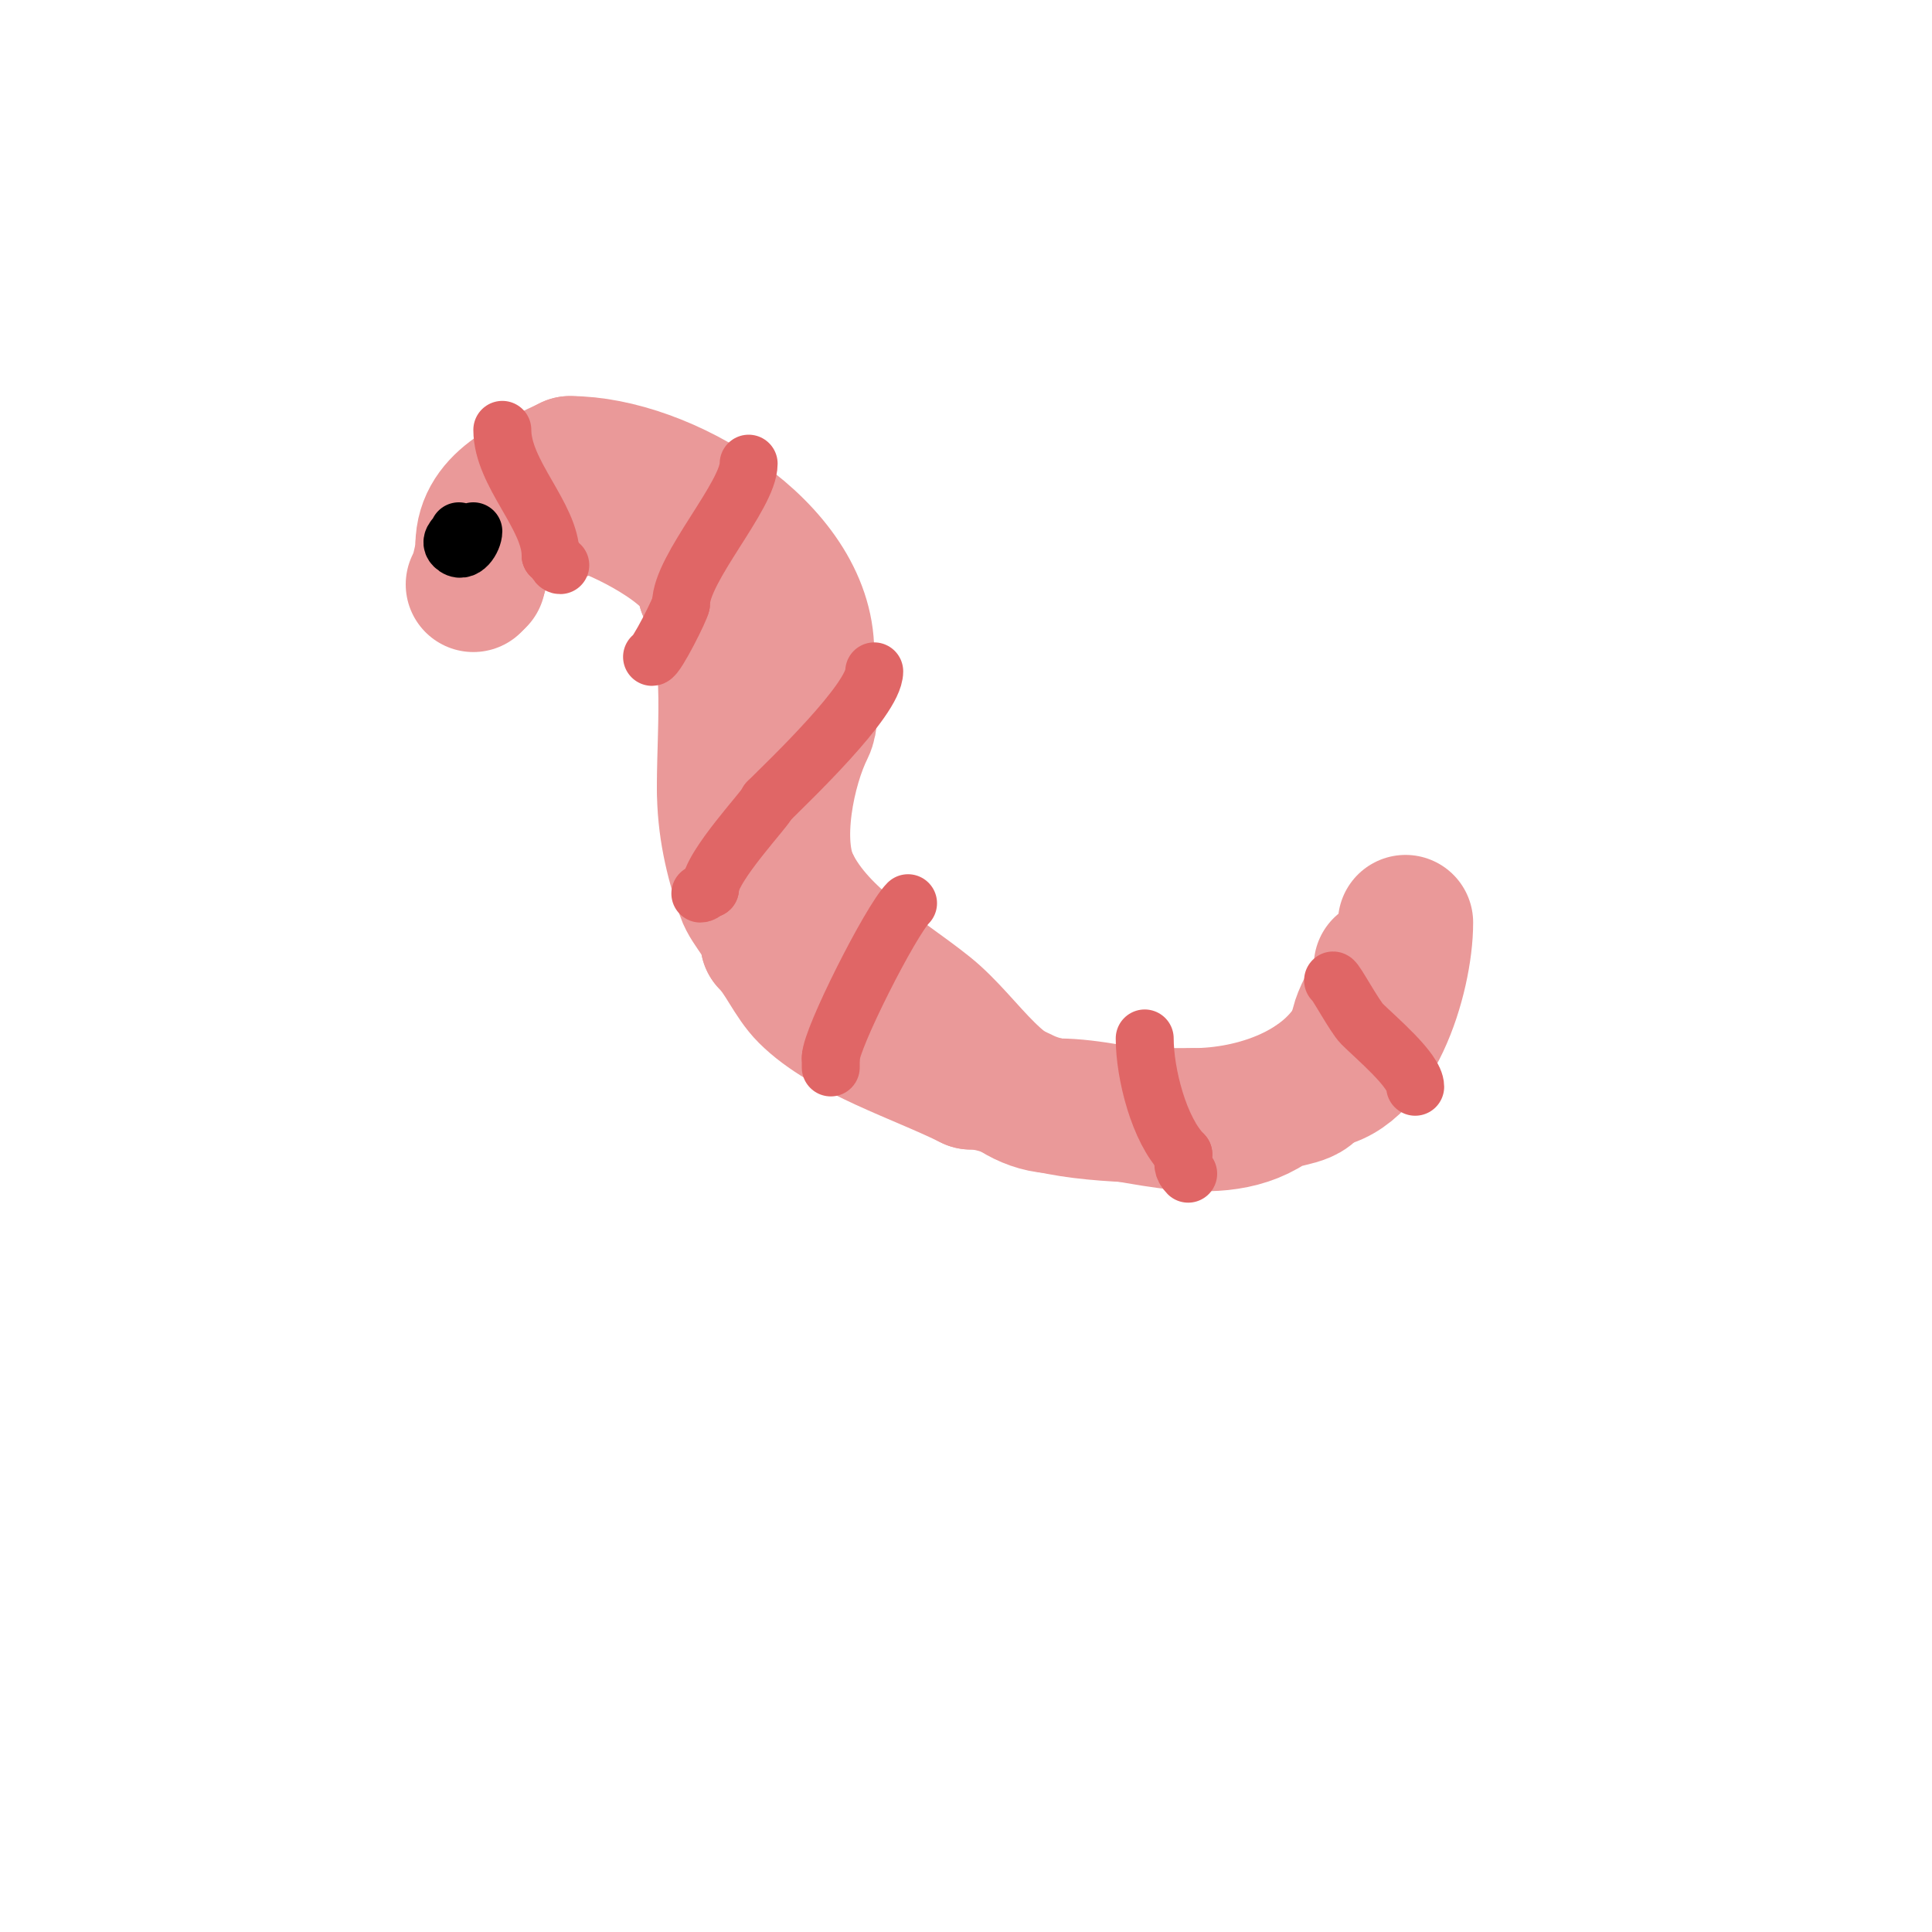 <svg viewBox='0 0 400 400' version='1.1' xmlns='http://www.w3.org/2000/svg' xmlns:xlink='http://www.w3.org/1999/xlink'><g fill='none' stroke='#ea9999' stroke-width='28' stroke-linecap='round' stroke-linejoin='round'><path d='M291,191c0,11.325 -6.629,33 -19,33'/><path d='M272,224c0,3.756 -6.181,3.12 -9,5c-12.296,8.197 -30.397,0 -44,0'/><path d='M219,229c-11.801,0 -18.326,-13.061 -27,-20c-9.329,-7.463 -22.301,-14.603 -28,-26'/><path d='M164,183c-4.265,-8.529 -0.886,-24.227 3,-32c1.657,-3.314 0,-12.313 0,-16'/><path d='M167,135c0,-21.37 -29.654,-39 -49,-39'/><path d='M118,96c-6.975,3.488 -18,7.097 -18,17'/><path d='M100,113c0,2.761 -1,4.239 -1,7'/><path d='M98,121c1.943,-1.943 1.822,-5.644 3,-8c1.7,-3.4 8.025,-4.008 11,-5c1.921,-0.64 1.604,-2 4,-2'/><path d='M116,106c2.55,0 5.841,-1.72 8,-1c6.244,2.081 22,10.095 22,17'/><path d='M146,122c5.988,11.977 4,27.171 4,41'/><path d='M150,163c0,8.211 1.613,14.839 4,22c1.057,3.172 5,6.532 5,10'/><path d='M159,195c3.01,3.01 4.889,7.889 8,11c7.968,7.968 23.467,12.734 34,18'/><path d='M201,224c3.83,0 7.849,1.424 11,3c7.879,3.94 25.473,4 35,4'/><path d='M247,231c12.797,0 28.11,-5.22 34,-17'/><path d='M281,214c0,-4.44 5,-9.471 5,-14'/></g>
<g fill='none' stroke='#e06666' stroke-width='12' stroke-linecap='round' stroke-linejoin='round'><path d='M104,89c0,9.024 10,17.835 10,26'/><path d='M114,115c0.943,0 1.057,2 2,2'/><path d='M155,96c0,6.544 -14,21.669 -14,29'/><path d='M141,125c0,0.807 -5.104,11 -6,11'/><path d='M181,139c0,5.93 -17.867,22.867 -22,27'/><path d='M159,166c0,0.908 -12,13.446 -12,18'/><path d='M147,184c-0.745,0 -1.255,1 -2,1'/><path d='M188,187c-3.616,3.616 -16,28.129 -16,32'/><path d='M172,219c0,0.667 0,1.333 0,2'/><path d='M237,215c0,7.315 2.99,18.99 8,24'/><path d='M245,239c0,1.785 -0.318,2.682 1,4'/><path d='M276,203c0.476,0 4.42,7.42 6,9c2.793,2.793 11,9.647 11,13'/></g>
<g fill='none' stroke='#000000' stroke-width='12' stroke-linecap='round' stroke-linejoin='round'><path d='M91,108'/><path d='M95,110c0,0.752 -2.128,1.872 -1,3c2.017,2.017 4,-1.416 4,-3'/></g>
</svg>